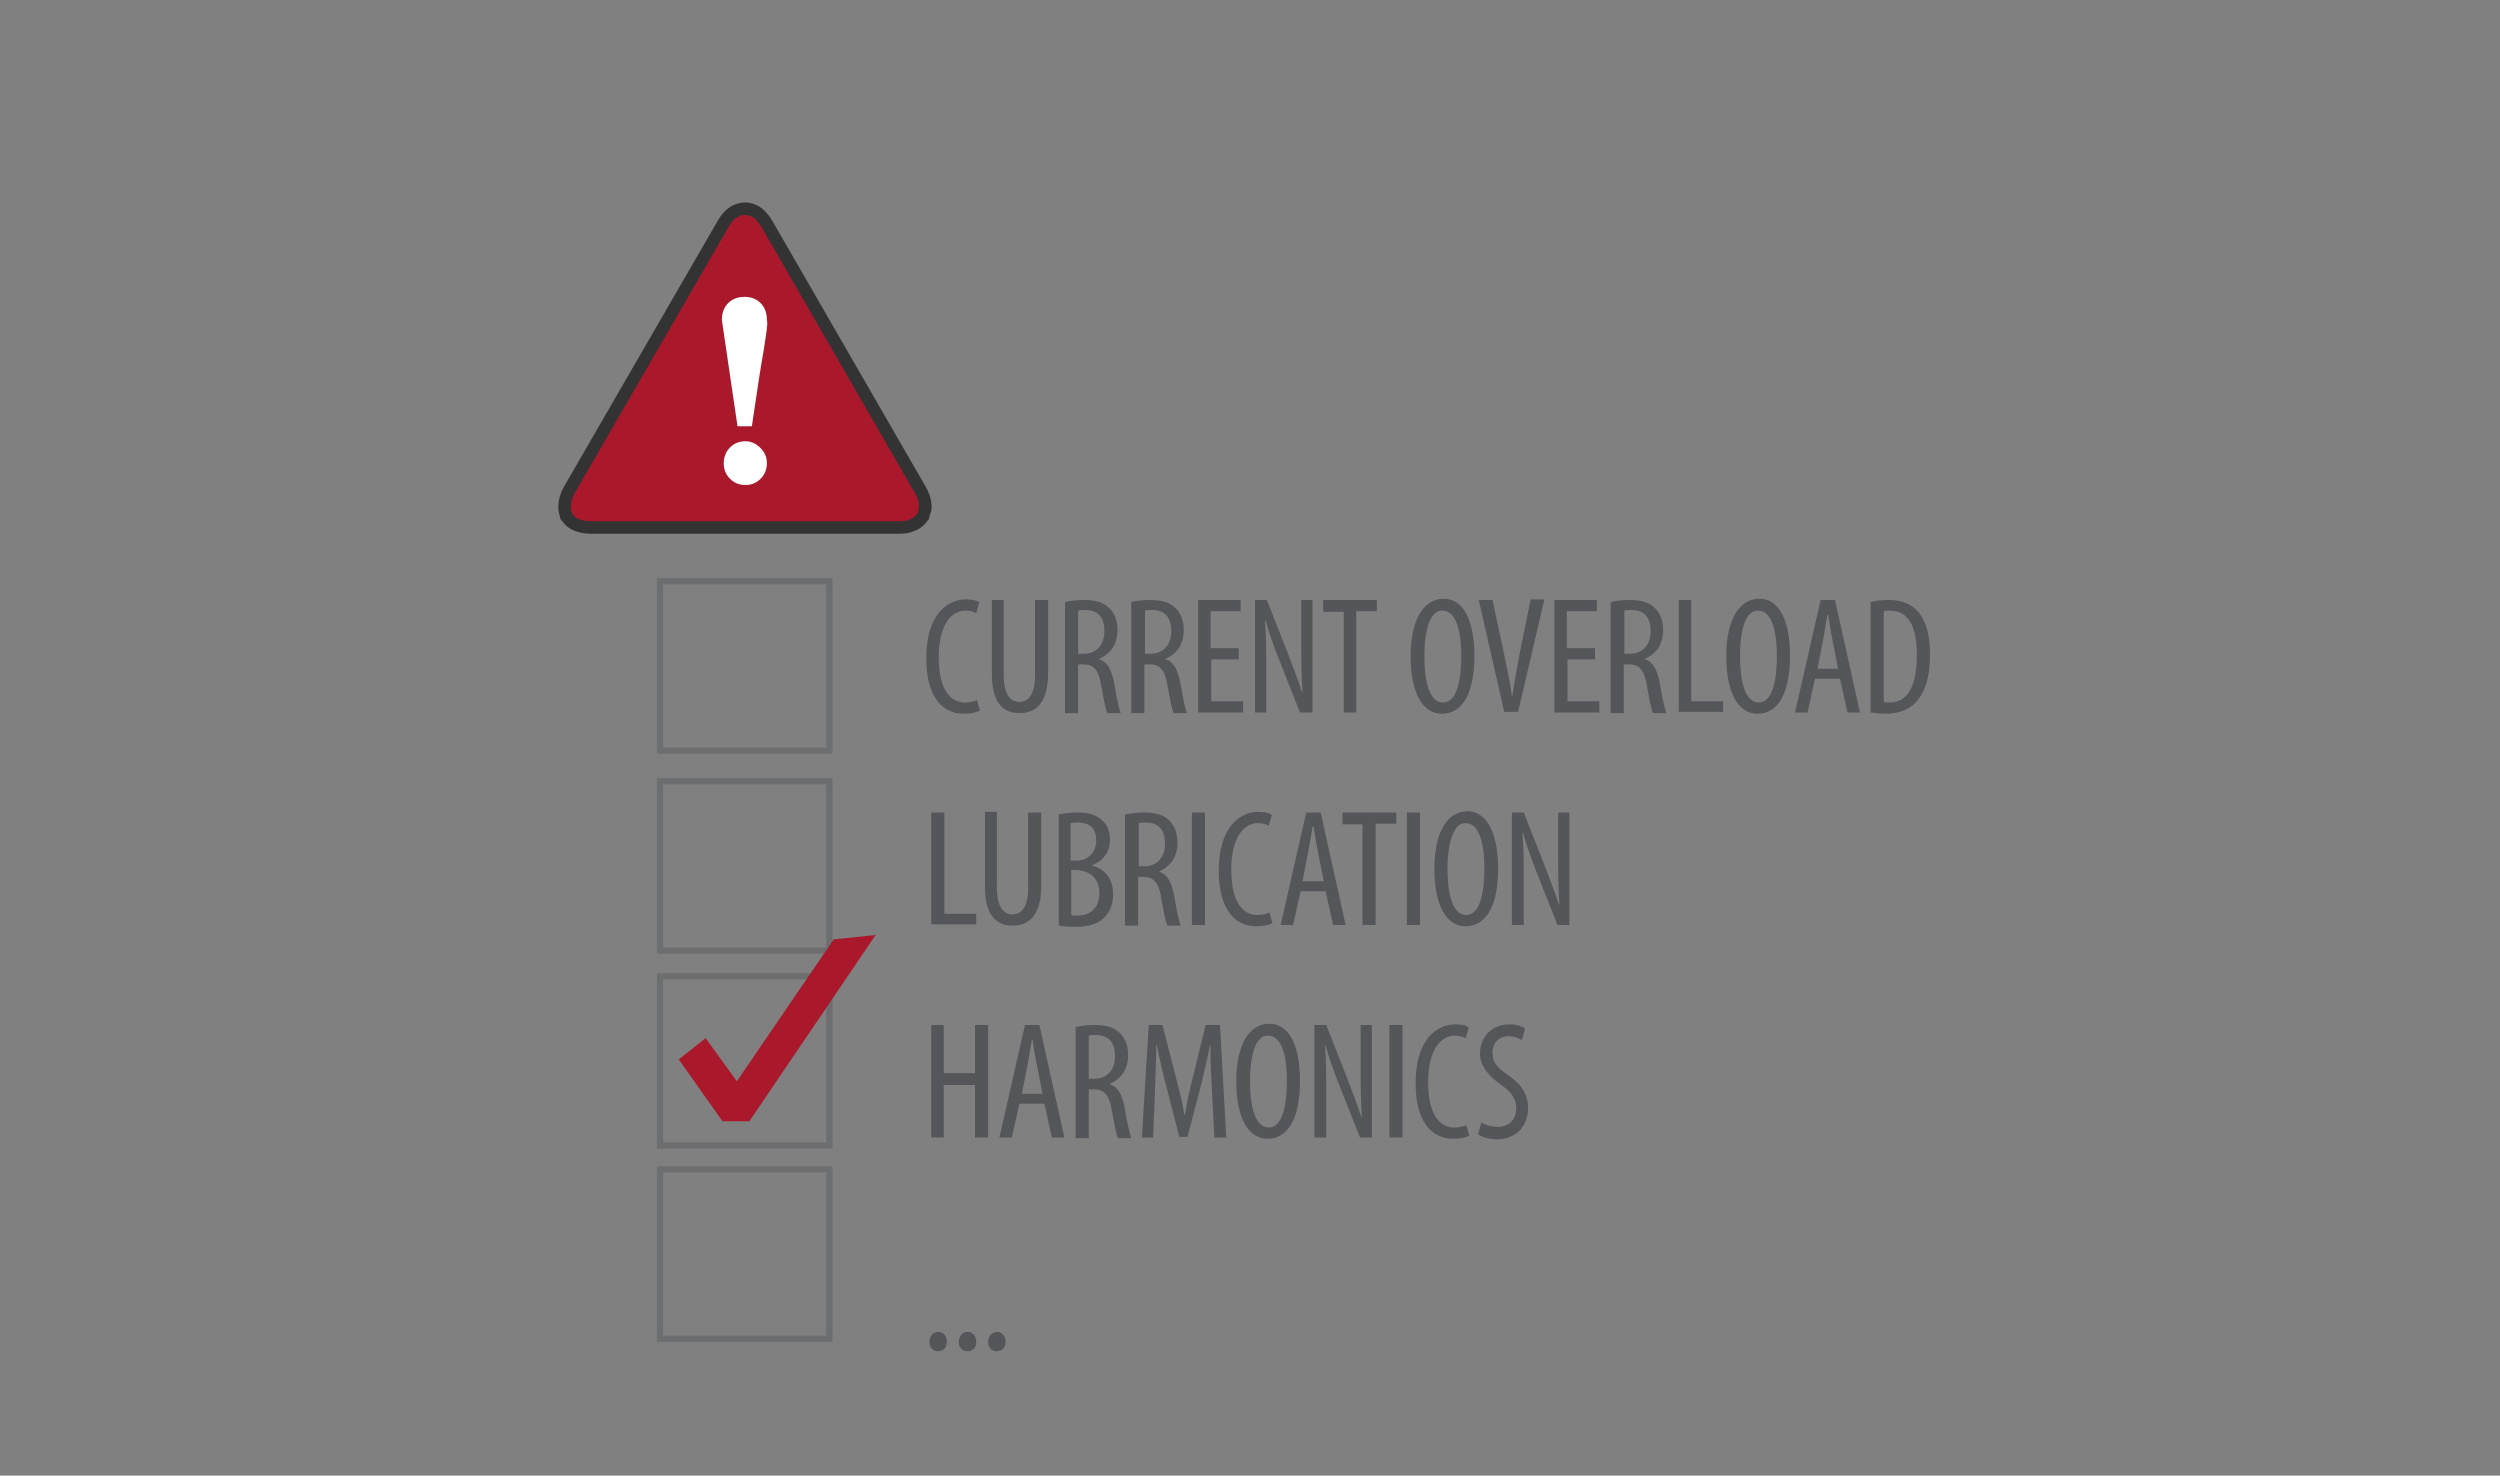 <?xml version="1.0" encoding="utf-8"?>
<!-- Generator: Adobe Illustrator 22.0.1, SVG Export Plug-In . SVG Version: 6.00 Build 0)  -->
<svg version="1.1" id="Layer_1" xmlns="http://www.w3.org/2000/svg" xmlns:xlink="http://www.w3.org/1999/xlink" x="0px" y="0px"
	 viewBox="0 0 400 236.1" style="enable-background:new 0 0 400 236.1;" xml:space="preserve">
<rect x="0" y="0" width="400" height="236.1" fill="#808080" stroke="none"/>
<style type="text/css">
	.st0{fill:#54565A;}
	.st1{fill:#AA182C;}
	.st2{fill:#FFFFFF;}
	.st3{fill:none;stroke:#333333;stroke-width:2;stroke-miterlimit:10;}
	.st4{fill:none;stroke:#6D6E70;stroke-miterlimit:10;}
</style>
<g>
	<g>
		<path class="st0" d="M156.8,113.7c-0.6,0.3-1.4,0.5-2.6,0.5c-3.5,0-6-2.8-6-8.9c0-7.1,3.5-9.4,6.3-9.4c1.1,0,1.9,0.2,2.2,0.5
			l-0.5,1.7c-0.4-0.2-0.9-0.4-1.8-0.4c-1.9,0-4.2,1.9-4.2,7.4s2,7.3,4.2,7.3c0.8,0,1.5-0.2,1.9-0.4L156.8,113.7z"/>
		<path class="st0" d="M160.6,96v12c0,3.2,1.1,4.3,2.5,4.3c1.5,0,2.5-1.2,2.5-4.3V96h2.1v11.7c0,4.7-1.9,6.4-4.6,6.4
			c-2.7,0-4.4-1.8-4.4-6.2V96H160.6z"/>
		<path class="st0" d="M170.5,96.3c0.9-0.2,1.9-0.3,3-0.3c1.8,0,3.1,0.4,4,1.3c0.9,0.9,1.3,2.1,1.3,3.5c0,2.3-1.1,3.8-2.9,4.6v0.1
			c1.3,0.4,2,1.7,2.4,4c0.4,2.5,0.8,4,1,4.6h-2.1c-0.3-0.5-0.6-2.2-1-4.4c-0.4-2.5-1.2-3.4-2.9-3.4h-0.8v7.8h-2.1V96.3z
			 M172.5,104.6h0.9c2,0,3.3-1.4,3.3-3.6c0-2.1-0.9-3.4-3.1-3.4c-0.4,0-0.8,0-1.1,0.1V104.6z"/>
		<path class="st0" d="M181.1,96.3c0.9-0.2,1.9-0.3,3-0.3c1.8,0,3.1,0.4,4,1.3c0.9,0.9,1.3,2.1,1.3,3.5c0,2.3-1.1,3.8-2.9,4.6v0.1
			c1.3,0.4,2,1.7,2.4,4c0.4,2.5,0.8,4,1,4.6h-2.1c-0.3-0.5-0.6-2.2-1-4.4c-0.4-2.5-1.2-3.4-2.9-3.4h-0.8v7.8h-2.1V96.3z
			 M183.2,104.6h0.9c2,0,3.3-1.4,3.3-3.6c0-2.1-0.9-3.4-3.1-3.4c-0.4,0-0.8,0-1.1,0.1V104.6z"/>
		<path class="st0" d="M198.3,105.5h-4.5v6.7h5.1v1.8h-7.2V96h6.8v1.8h-4.8v5.9h4.5V105.5z"/>
		<path class="st0" d="M200.8,114V96h1.9l3.3,8.4c0.7,1.9,1.7,4.3,2.3,6.3h0.1c-0.2-2.8-0.2-5.1-0.2-8.3V96h1.8v18H208l-3.4-8.6
			c-0.7-1.8-1.5-3.9-2.1-6.1h-0.1c0.2,2.4,0.2,4.7,0.2,8.5v6.2H200.8z"/>
		<path class="st0" d="M215,97.9h-3.3V96h8.6v1.8h-3.3V114H215V97.9z"/>
		<path class="st0" d="M235.9,104.9c0,6.7-2.3,9.3-5.2,9.3c-3,0-5-3.2-5-9.2c0-5.9,2.1-9.2,5.3-9.2
			C234.1,95.8,235.9,99.2,235.9,104.9z M227.9,105c0,3.7,0.7,7.4,3,7.4c2.3,0,2.9-3.9,2.9-7.4c0-3.4-0.6-7.3-3-7.3
			C228.6,97.6,227.9,101.4,227.9,105z"/>
		<path class="st0" d="M240.7,114l-4.1-18h2.2l1.8,8.4c0.4,2,1,4.6,1.3,6.9h0.1c0.3-2.3,0.8-4.8,1.2-7l1.7-8.4h2.2l-4.2,18H240.7z"
			/>
		<path class="st0" d="M255.3,105.5h-4.5v6.7h5.1v1.8h-7.2V96h6.8v1.8h-4.8v5.9h4.5V105.5z"/>
		<path class="st0" d="M257.8,96.3c0.9-0.2,1.9-0.3,3-0.3c1.8,0,3.1,0.4,4,1.3c0.9,0.9,1.3,2.1,1.3,3.5c0,2.3-1.1,3.8-2.9,4.6v0.1
			c1.3,0.4,2,1.7,2.4,4c0.4,2.5,0.8,4,1,4.6h-2.1c-0.3-0.5-0.6-2.2-1-4.4c-0.4-2.5-1.2-3.4-2.9-3.4h-0.8v7.8h-2.1V96.3z
			 M259.9,104.6h0.9c2,0,3.3-1.4,3.3-3.6c0-2.1-0.9-3.4-3.1-3.4c-0.4,0-0.8,0-1.1,0.1V104.6z"/>
		<path class="st0" d="M268.5,96h2.1v16.2h5.1v1.7h-7.1V96z"/>
		<path class="st0" d="M286.4,104.9c0,6.7-2.3,9.3-5.2,9.3c-3,0-5-3.2-5-9.2c0-5.9,2.1-9.2,5.3-9.2
			C284.6,95.8,286.4,99.2,286.4,104.9z M278.4,105c0,3.7,0.7,7.4,3,7.4c2.3,0,2.9-3.9,2.9-7.4c0-3.4-0.6-7.3-3-7.3
			C279.1,97.6,278.4,101.4,278.4,105z"/>
		<path class="st0" d="M290.4,108.6l-1.2,5.4h-2l4.1-18h2.3l4,18h-2l-1.2-5.4H290.4z M294.1,107l-0.9-4.6c-0.3-1.3-0.5-2.8-0.7-4.1
			h-0.1c-0.2,1.4-0.5,2.9-0.7,4.1l-0.9,4.6H294.1z"/>
		<path class="st0" d="M299.4,96.3c0.8-0.2,1.7-0.3,2.8-0.3c1.9,0,3.2,0.5,4.2,1.4c1.4,1.2,2.4,3.5,2.4,7.3c0,4.1-1,6.3-2.2,7.6
			c-1.2,1.3-2.9,1.9-5,1.9c-0.8,0-1.7-0.1-2.3-0.2V96.3z M301.5,112.3c0.3,0.1,0.6,0.1,0.8,0.1c2.3,0,4.4-1.6,4.4-7.7
			c0-4.5-1.4-7-4.3-7c-0.3,0-0.7,0-1,0.1V112.3z"/>
		<path class="st0" d="M149,130h2.1v16.2h5.1v1.7H149V130z"/>
		<path class="st0" d="M159.5,130v12c0,3.2,1.1,4.3,2.5,4.3c1.5,0,2.5-1.2,2.5-4.3v-12h2.1v11.7c0,4.7-1.9,6.4-4.6,6.4
			c-2.7,0-4.4-1.8-4.4-6.2v-12H159.5z"/>
		<path class="st0" d="M169.4,130.3c0.9-0.2,1.9-0.3,3-0.3c1.6,0,3,0.3,4,1.3c0.8,0.7,1.2,1.8,1.2,3.1c0,1.8-1,3.3-2.8,4v0.1
			c2.1,0.6,3.3,2.2,3.3,4.6c0,1.5-0.5,2.7-1.3,3.6c-1,1.1-2.7,1.6-4.7,1.6c-1.3,0-2.1-0.1-2.7-0.2V130.3z M171.4,137.7h0.9
			c1.7,0,3.1-1.3,3.1-3.2c0-1.7-0.8-2.9-3-2.9c-0.5,0-0.9,0.1-1.1,0.1V137.7z M171.4,146.4c0.2,0.1,0.6,0.1,1,0.1
			c2.1,0,3.5-1.3,3.5-3.6c0-2.5-1.7-3.6-3.6-3.7h-0.9V146.4z"/>
		<path class="st0" d="M180.1,130.3c0.9-0.2,1.9-0.3,3-0.3c1.8,0,3.1,0.4,4,1.3c0.9,0.9,1.3,2.1,1.3,3.5c0,2.3-1.1,3.8-2.9,4.6v0.1
			c1.3,0.4,2,1.7,2.4,4c0.4,2.5,0.8,4,1,4.6h-2.1c-0.3-0.5-0.6-2.2-1-4.4c-0.4-2.5-1.2-3.4-2.9-3.4h-0.8v7.8h-2.1V130.3z
			 M182.2,138.6h0.9c2,0,3.3-1.4,3.3-3.6c0-2.1-0.9-3.4-3.1-3.4c-0.4,0-0.8,0-1.1,0.1V138.6z"/>
		<path class="st0" d="M192.8,130v18h-2.1v-18H192.8z"/>
		<path class="st0" d="M203.6,147.7c-0.6,0.3-1.4,0.5-2.6,0.5c-3.5,0-6-2.8-6-8.9c0-7.1,3.5-9.4,6.3-9.4c1.1,0,1.9,0.2,2.2,0.5
			l-0.5,1.7c-0.4-0.2-0.9-0.4-1.8-0.4c-1.9,0-4.2,1.9-4.2,7.4c0,5.5,2,7.3,4.2,7.3c0.8,0,1.5-0.2,1.9-0.4L203.6,147.7z"/>
		<path class="st0" d="M208.1,142.6l-1.2,5.4h-2l4.1-18h2.3l4,18h-2l-1.2-5.4H208.1z M211.8,141l-0.9-4.6c-0.3-1.3-0.5-2.8-0.7-4.1
			H210c-0.2,1.4-0.5,2.9-0.7,4.1l-0.9,4.6H211.8z"/>
		<path class="st0" d="M218.1,131.9h-3.3V130h8.6v1.8h-3.3V148h-2.1V131.9z"/>
		<path class="st0" d="M227.2,130v18h-2.1v-18H227.2z"/>
		<path class="st0" d="M239.7,138.9c0,6.7-2.3,9.3-5.2,9.3c-3,0-5-3.2-5-9.2c0-5.9,2.1-9.2,5.3-9.2
			C237.8,129.8,239.7,133.2,239.7,138.9z M231.6,139c0,3.7,0.7,7.4,3,7.4c2.3,0,2.9-3.9,2.9-7.4c0-3.4-0.6-7.3-3-7.3
			C232.4,131.6,231.6,135.4,231.6,139z"/>
		<path class="st0" d="M241.9,148v-18h1.9l3.3,8.4c0.7,1.9,1.7,4.3,2.3,6.3h0.1c-0.2-2.8-0.2-5.1-0.2-8.3V130h1.8v18h-1.9l-3.4-8.6
			c-0.7-1.8-1.5-3.9-2.1-6.1h-0.1c0.2,2.4,0.2,4.7,0.2,8.5v6.2H241.9z"/>
		<path class="st0" d="M151,164v7.7h5V164h2.1v18h-2.1v-8.4h-5v8.4H149v-18H151z"/>
		<path class="st0" d="M163.1,176.6l-1.2,5.4h-2l4.1-18h2.3l4,18h-2l-1.2-5.4H163.1z M166.8,175l-0.9-4.6c-0.3-1.3-0.5-2.8-0.7-4.1
			h-0.1c-0.2,1.4-0.5,2.9-0.7,4.1l-0.9,4.6H166.8z"/>
		<path class="st0" d="M172.2,164.3c0.9-0.2,1.9-0.3,3-0.3c1.8,0,3.1,0.4,4,1.3c0.9,0.9,1.3,2.1,1.3,3.5c0,2.3-1.1,3.8-2.9,4.6v0.1
			c1.3,0.4,2,1.7,2.4,4c0.4,2.5,0.8,4,1,4.6h-2.1c-0.3-0.5-0.6-2.2-1-4.4c-0.4-2.5-1.2-3.4-2.9-3.4h-0.8v7.8h-2.1V164.3z
			 M174.2,172.6h0.9c2,0,3.3-1.4,3.3-3.6c0-2.1-0.9-3.4-3.1-3.4c-0.4,0-0.8,0-1.1,0.1V172.6z"/>
		<path class="st0" d="M193.9,174.3c-0.1-2.4-0.3-5-0.2-7h-0.1c-0.4,2-0.9,4.1-1.4,6.2l-2.2,8.4h-1.3l-2.1-8.1
			c-0.6-2.3-1.1-4.5-1.5-6.6H185c0,2.1-0.1,4.6-0.2,7.2l-0.3,7.6h-1.8l1.1-18h2.2l2.1,8.2c0.6,2.4,1.1,4.1,1.4,6.2h0.1
			c0.3-2.1,0.7-3.8,1.3-6.2l2-8.2h2.3l1,18h-1.9L193.9,174.3z"/>
		<path class="st0" d="M208,172.9c0,6.7-2.3,9.3-5.2,9.3c-3,0-5-3.2-5-9.2c0-5.9,2.1-9.2,5.3-9.2C206.2,163.8,208,167.2,208,172.9z
			 M200,173c0,3.7,0.7,7.4,3,7.4c2.3,0,2.9-3.9,2.9-7.4c0-3.4-0.6-7.3-3-7.3C200.7,165.6,200,169.4,200,173z"/>
		<path class="st0" d="M210.3,182v-18h1.9l3.3,8.4c0.7,1.9,1.7,4.3,2.3,6.3h0.1c-0.2-2.8-0.2-5.1-0.2-8.3V164h1.8v18h-1.9l-3.4-8.6
			c-0.7-1.8-1.5-3.9-2.1-6.1h-0.1c0.2,2.4,0.2,4.7,0.2,8.5v6.2H210.3z"/>
		<path class="st0" d="M224.4,164v18h-2.1v-18H224.4z"/>
		<path class="st0" d="M235.1,181.7c-0.6,0.3-1.4,0.5-2.6,0.5c-3.5,0-6-2.8-6-8.9c0-7.1,3.5-9.4,6.3-9.4c1.1,0,1.9,0.2,2.2,0.5
			l-0.5,1.7c-0.4-0.2-0.9-0.4-1.8-0.4c-1.9,0-4.2,1.9-4.2,7.4c0,5.5,2,7.3,4.2,7.3c0.8,0,1.5-0.2,1.9-0.4L235.1,181.7z"/>
		<path class="st0" d="M237,179.6c0.6,0.4,1.7,0.7,2.6,0.7c1.9,0,3-1.2,3-3c0-1.7-1-2.7-2.4-3.7c-1.4-1-3.4-2.7-3.4-5
			c0-2.7,1.9-4.7,4.7-4.7c1.1,0,2.1,0.3,2.5,0.7l-0.5,1.8c-0.5-0.3-1.2-0.6-2.1-0.6c-1.8,0-2.6,1.3-2.6,2.6c0,1.8,0.9,2.5,2.6,3.7
			c2.2,1.5,3.1,3.2,3.1,5.2c0,3.1-2.2,5-5,5c-1.2,0-2.5-0.4-3-0.8L237,179.6z"/>
		<path class="st0" d="M150,216.2c-0.7,0-1.3-0.6-1.3-1.5c0-0.9,0.6-1.6,1.4-1.6c0.8,0,1.4,0.6,1.4,1.6S150.9,216.2,150,216.2
			L150,216.2z"/>
		<path class="st0" d="M154.7,216.2c-0.7,0-1.3-0.6-1.3-1.5c0-0.9,0.6-1.6,1.4-1.6c0.8,0,1.4,0.6,1.4,1.6S155.6,216.2,154.7,216.2
			L154.7,216.2z"/>
		<path class="st0" d="M159.4,216.2c-0.7,0-1.3-0.6-1.3-1.5c0-0.9,0.6-1.6,1.4-1.6c0.8,0,1.4,0.6,1.4,1.6S160.2,216.2,159.4,216.2
			L159.4,216.2z"/>
	</g>
</g>
<g>
	<path class="st1" d="M148,80.4c-0.1-0.7-0.4-1.4-0.8-2.1L122.8,36c-0.4-0.7-0.8-1.2-1.3-1.7c-0.7-0.6-1.5-0.9-2.3-0.9
		c-0.8,0-1.6,0.3-2.3,0.9c-0.5,0.4-0.9,1-1.3,1.7L91.2,78.2c-0.4,0.7-0.7,1.4-0.8,2.1c-0.1,0.7-0.1,1.2,0,1.5l0.2,0.8l0.5,0.6
		c0.2,0.2,0.6,0.6,1.2,0.8c0.6,0.2,1.3,0.4,2.1,0.4h49.5c0.8,0,1.5-0.1,2.1-0.4c0.6-0.2,1-0.6,1.2-0.8l0.5-0.6l0.2-0.8
		C148.1,81.6,148.1,81,148,80.4z"/>
	<path class="st2" d="M121.7,76.6c-0.7,0.7-1.5,1-2.4,1c-1,0-1.8-0.3-2.5-1c-0.7-0.7-1-1.5-1-2.5c0-0.9,0.3-1.8,1-2.5
		c0.7-0.7,1.5-1,2.5-1c0.9,0,1.7,0.4,2.4,1.1c0.7,0.7,1,1.5,1,2.4C122.7,75,122.4,75.9,121.7,76.6z"/>
	<path class="st2" d="M122.2,56c-0.5,2.7-1.1,6.8-1.9,12.2H118l-2.5-17c0-1.1,0.3-2,1-2.7c0.7-0.7,1.6-1,2.6-1c1.1,0,1.9,0.3,2.6,1
		c0.7,0.7,1,1.6,1,2.7C122.9,51.7,122.6,53.3,122.2,56z"/>
	<path class="st3" d="M148,80.4c-0.1-0.7-0.4-1.4-0.8-2.1L122.8,36c-0.4-0.7-0.8-1.2-1.3-1.7c-0.7-0.6-1.5-0.9-2.3-0.9
		c-0.8,0-1.6,0.3-2.3,0.9c-0.5,0.4-0.9,1-1.3,1.7L91.2,78.2c-0.4,0.7-0.7,1.4-0.8,2.1c-0.1,0.7-0.1,1.2,0,1.5l0.2,0.8l0.5,0.6
		c0.2,0.2,0.6,0.6,1.2,0.8c0.6,0.2,1.3,0.4,2.1,0.4h49.5c0.8,0,1.5-0.1,2.1-0.4c0.6-0.2,1-0.6,1.2-0.8l0.5-0.6l0.2-0.8
		C148.1,81.6,148.1,81,148,80.4z"/>
</g>
<rect x="105.6" y="93" class="st4" width="27.1" height="27.1"/>
<rect x="105.6" y="125" class="st4" width="27.1" height="27.1"/>
<rect x="105.6" y="156.2" class="st4" width="27.1" height="27.1"/>
<rect x="105.6" y="187.1" class="st4" width="27.1" height="27.1"/>
<g>
	<path class="st1" d="M140.1,149.6l-20.2,29.8h-4.3l-7-9.9l4.3-3.4l5,6.9l15.5-22.7L140.1,149.6z"/>
</g>
</svg>
